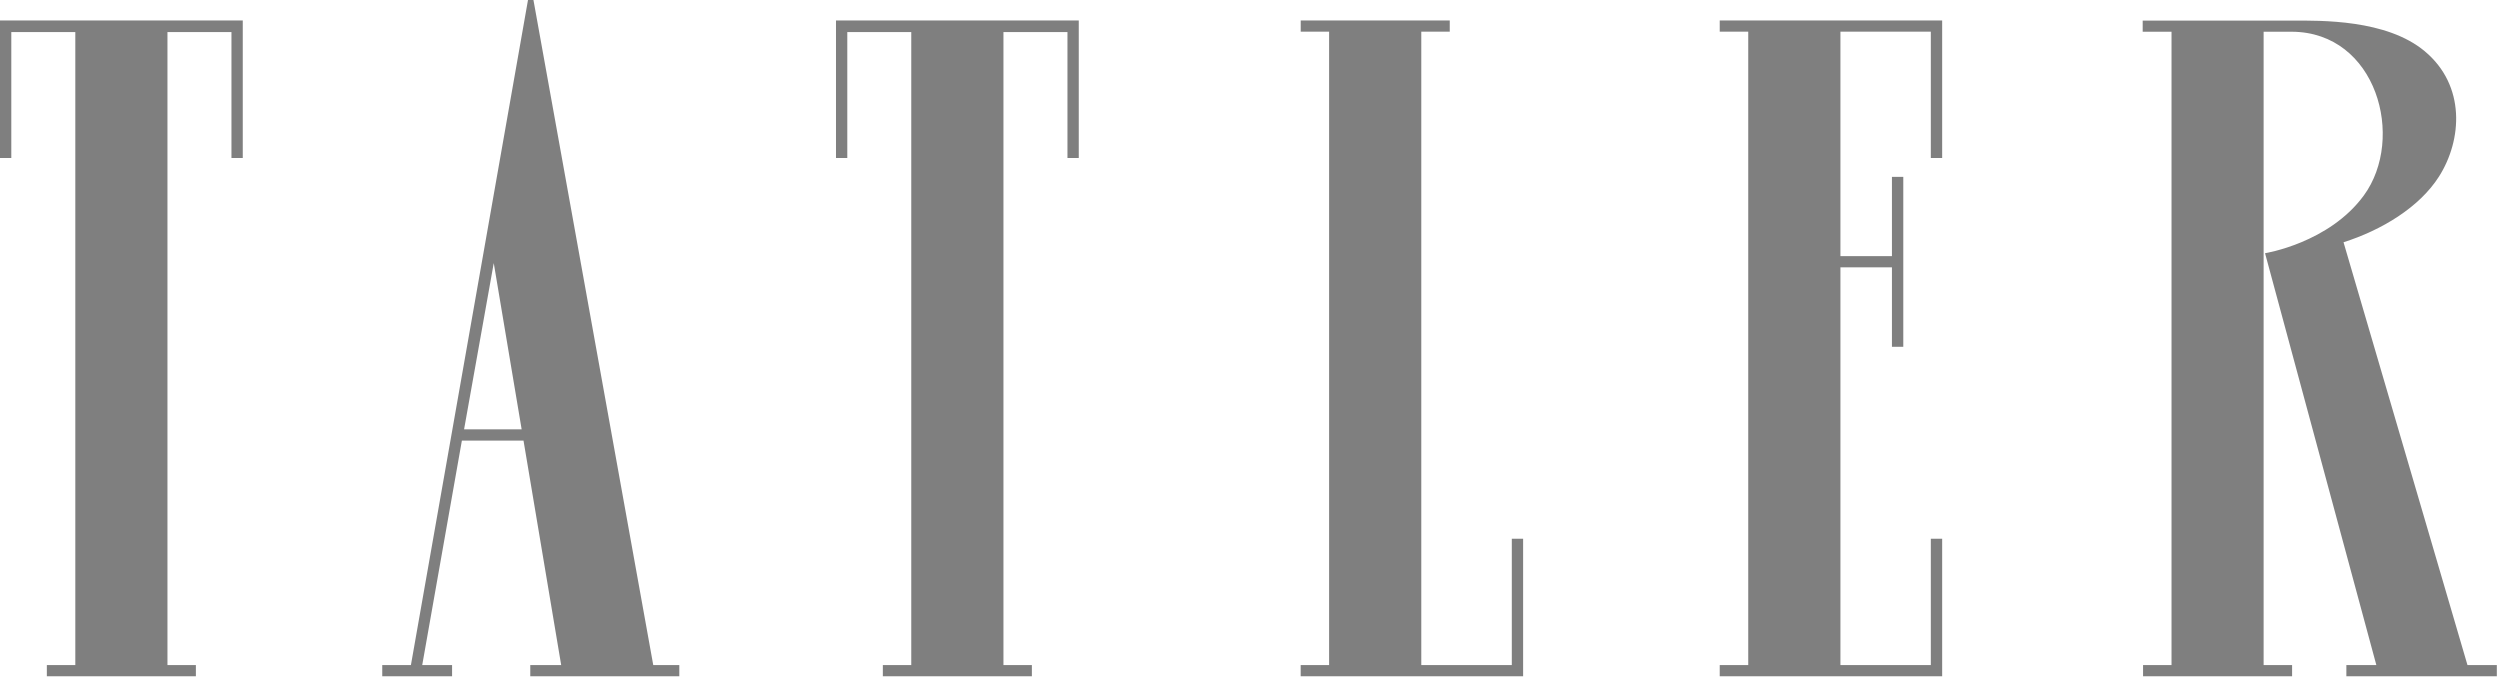 <svg xmlns="http://www.w3.org/2000/svg" fill="none" viewBox="0 0 453 123" height="123" width="453">
<g opacity="0.5">
<path fill="black" d="M447.107 120.514L424.647 43.898C431.531 41.708 438.397 37.578 441.95 31.982C446.148 25.371 446.821 15.506 439.361 9.282C432.42 3.488 420.55 3.729 415.268 3.729H388.255V5.75H393.48V120.514H388.321V122.542H415.327V120.514H410.168V5.75H415.268C430.661 5.808 435.899 25.057 428.326 35.419C422.017 44.051 410.426 45.882 410.426 45.882L430.595 120.514H425.162V122.542H452.426V120.514H447.107ZM348.052 3.707H311.615V5.735H316.781V120.507H311.615V122.542H351.92V97.617H349.865V120.507H333.485V48.444H342.82V62.84H344.875V32.048H342.82V46.408H333.485V5.735H349.865V28.625H351.92V3.707H348.052ZM235.689 3.707V5.735H240.833V120.507H235.682V122.542H275.988V97.617H273.94V120.507H257.537V5.735H262.695V3.707H235.689ZM151.482 3.707V28.625H153.53V5.816H165.121V120.507H159.971V122.542H186.976V120.507H181.825V5.816H193.424V28.625H195.472V3.707H151.482ZM89.469 47.67L94.523 77.798H84.09L89.469 47.67ZM74.459 120.507H69.264V122.542H81.916V120.514H76.507L83.692 79.841H94.862L101.686 120.507H96.085V122.542H123.091V120.507H118.368L96.66 0H95.673L74.459 120.507ZM0 3.707V28.625H2.048V5.816H13.646V120.507H8.489V122.542H35.494V120.507H30.343V5.816H41.941V28.625H43.99V3.707H0Z"></path>
</g>
</svg>
